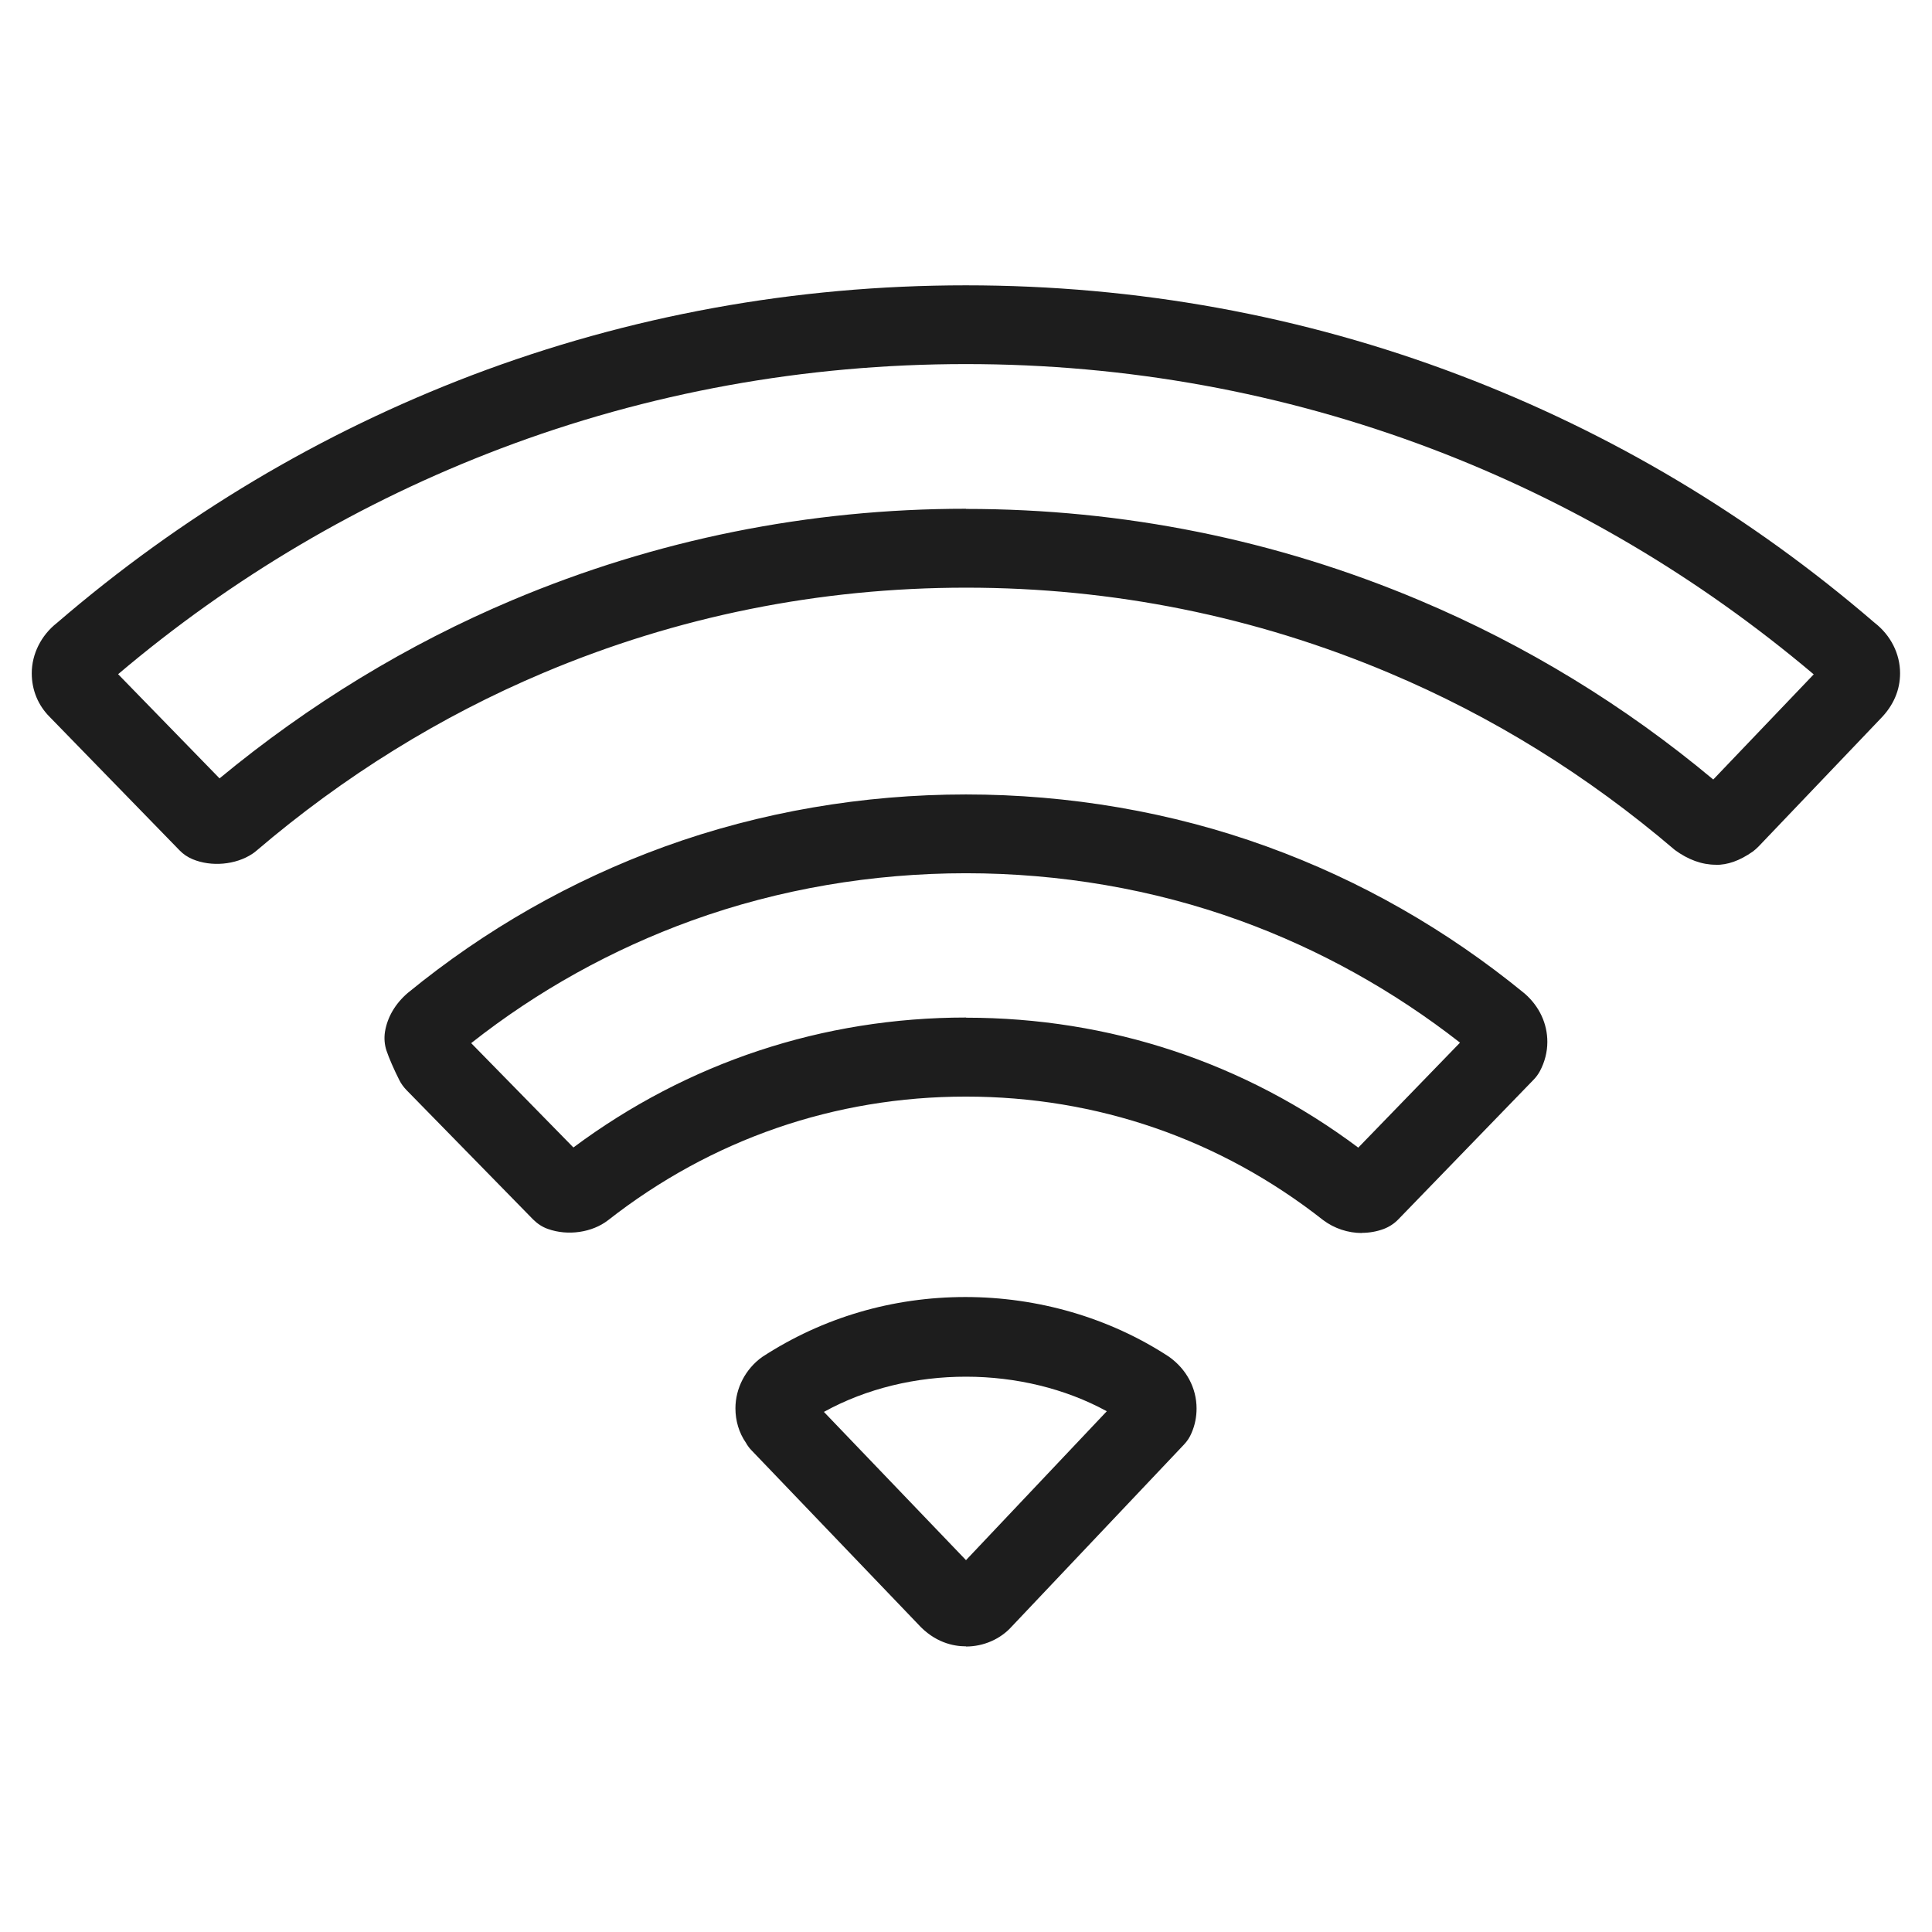 <?xml version="1.0" encoding="UTF-8"?>
<svg id="icons" xmlns="http://www.w3.org/2000/svg" viewBox="0 0 119.24 119.22">
  <defs>
    <style>
      .cls-1 {
        fill: #1d1d1d;
      }
    </style>
  </defs>
  <path class="cls-1" d="M105.89,53.37c-.85,0-1.7-.31-2.52-.91-5.41-4.62-11.3-8.26-17.64-10.93-8.27-3.49-17.05-5.26-26.1-5.26s-17.84,1.77-26.1,5.26c-6.35,2.68-12.31,6.37-17.72,10.99-.07.06-.15.12-.24.18-1.03.68-2.53.81-3.68.33-.31-.13-.58-.31-.81-.55l-8.01-8.23c-.72-.72-1.11-1.66-1.11-2.7,0-1.18.58-2.34,1.55-3.1,7.69-6.62,16.29-11.74,25.64-15.3,9.68-3.67,19.93-5.54,30.46-5.54s20.78,1.86,30.46,5.54c9.36,3.55,17.98,8.7,25.62,15.28,1.01.78,1.58,1.93,1.58,3.12,0,1.05-.41,2-1.22,2.82l-7.52,7.88c-.11.11-.22.21-.34.3-.84.59-1.57.83-2.31.83ZM106.38,48.65s0,0,.01,0c0,0,0,0-.01,0ZM59.62,31.41c9.71,0,19.13,1.9,27.99,5.64,6.55,2.76,12.65,6.48,18.13,11.06l6.2-6.49c-7.12-6.01-15.03-10.68-23.6-13.93-9.13-3.46-18.79-5.22-28.73-5.22s-19.61,1.76-28.73,5.22c-8.61,3.27-16.54,7.95-23.59,13.92l6.26,6.43c5.54-4.58,11.62-8.28,18.07-11,8.87-3.74,18.29-5.64,28-5.64ZM6.53,40.84h.01s0,0-.01,0ZM84.06,76.1c-.86,0-1.71-.28-2.4-.8-6.36-5-13.96-7.62-22.05-7.62s-15.71,2.64-22.08,7.63c-.98.76-2.48.98-3.71.54-.35-.12-.66-.33-.92-.59l-7.82-7.99c-.17-.18-.32-.38-.43-.6-.34-.67-.65-1.39-.79-1.81-.13-.38-.16-.78-.1-1.18.15-.91.64-1.74,1.41-2.4,4.79-3.92,10.1-6.94,15.85-9.03,11.84-4.29,25.36-4.29,37.18,0,5.74,2.08,11.09,5.13,15.9,9.07.92.8,1.4,1.87,1.4,2.98,0,.63-.16,1.25-.46,1.81-.11.2-.24.38-.4.54l-8.34,8.61c-.25.26-.56.46-.9.59-.43.16-.89.24-1.35.24ZM59.62,62.81c8.85,0,17.2,2.77,24.21,8.02l6.28-6.48c-4.11-3.21-8.69-5.76-13.57-7.53-10.75-3.9-23.08-3.9-33.86,0-4.91,1.78-9.49,4.32-13.6,7.56l6.31,6.44c7.05-5.25,15.41-8.02,24.23-8.02ZM59.62,101.61c-.79,0-1.94-.24-2.97-1.38l-10.25-10.7c-.14-.14-.26-.3-.36-.48-.43-.62-.65-1.36-.65-2.13,0-1.24.62-2.43,1.65-3.17,3.76-2.45,8.07-3.7,12.54-3.7s8.88,1.27,12.56,3.68c1.09.77,1.71,1.94,1.71,3.2,0,.52-.1,1.03-.31,1.51-.11.27-.27.51-.47.72l-10.63,11.23c-.69.77-1.73,1.23-2.82,1.23ZM58.9,97.04s-.02.02-.03.03l.03-.03ZM50.85,87.14l8.77,9.15,8.69-9.19c-5.16-2.82-12.17-2.88-17.46.04Z"/>
</svg>